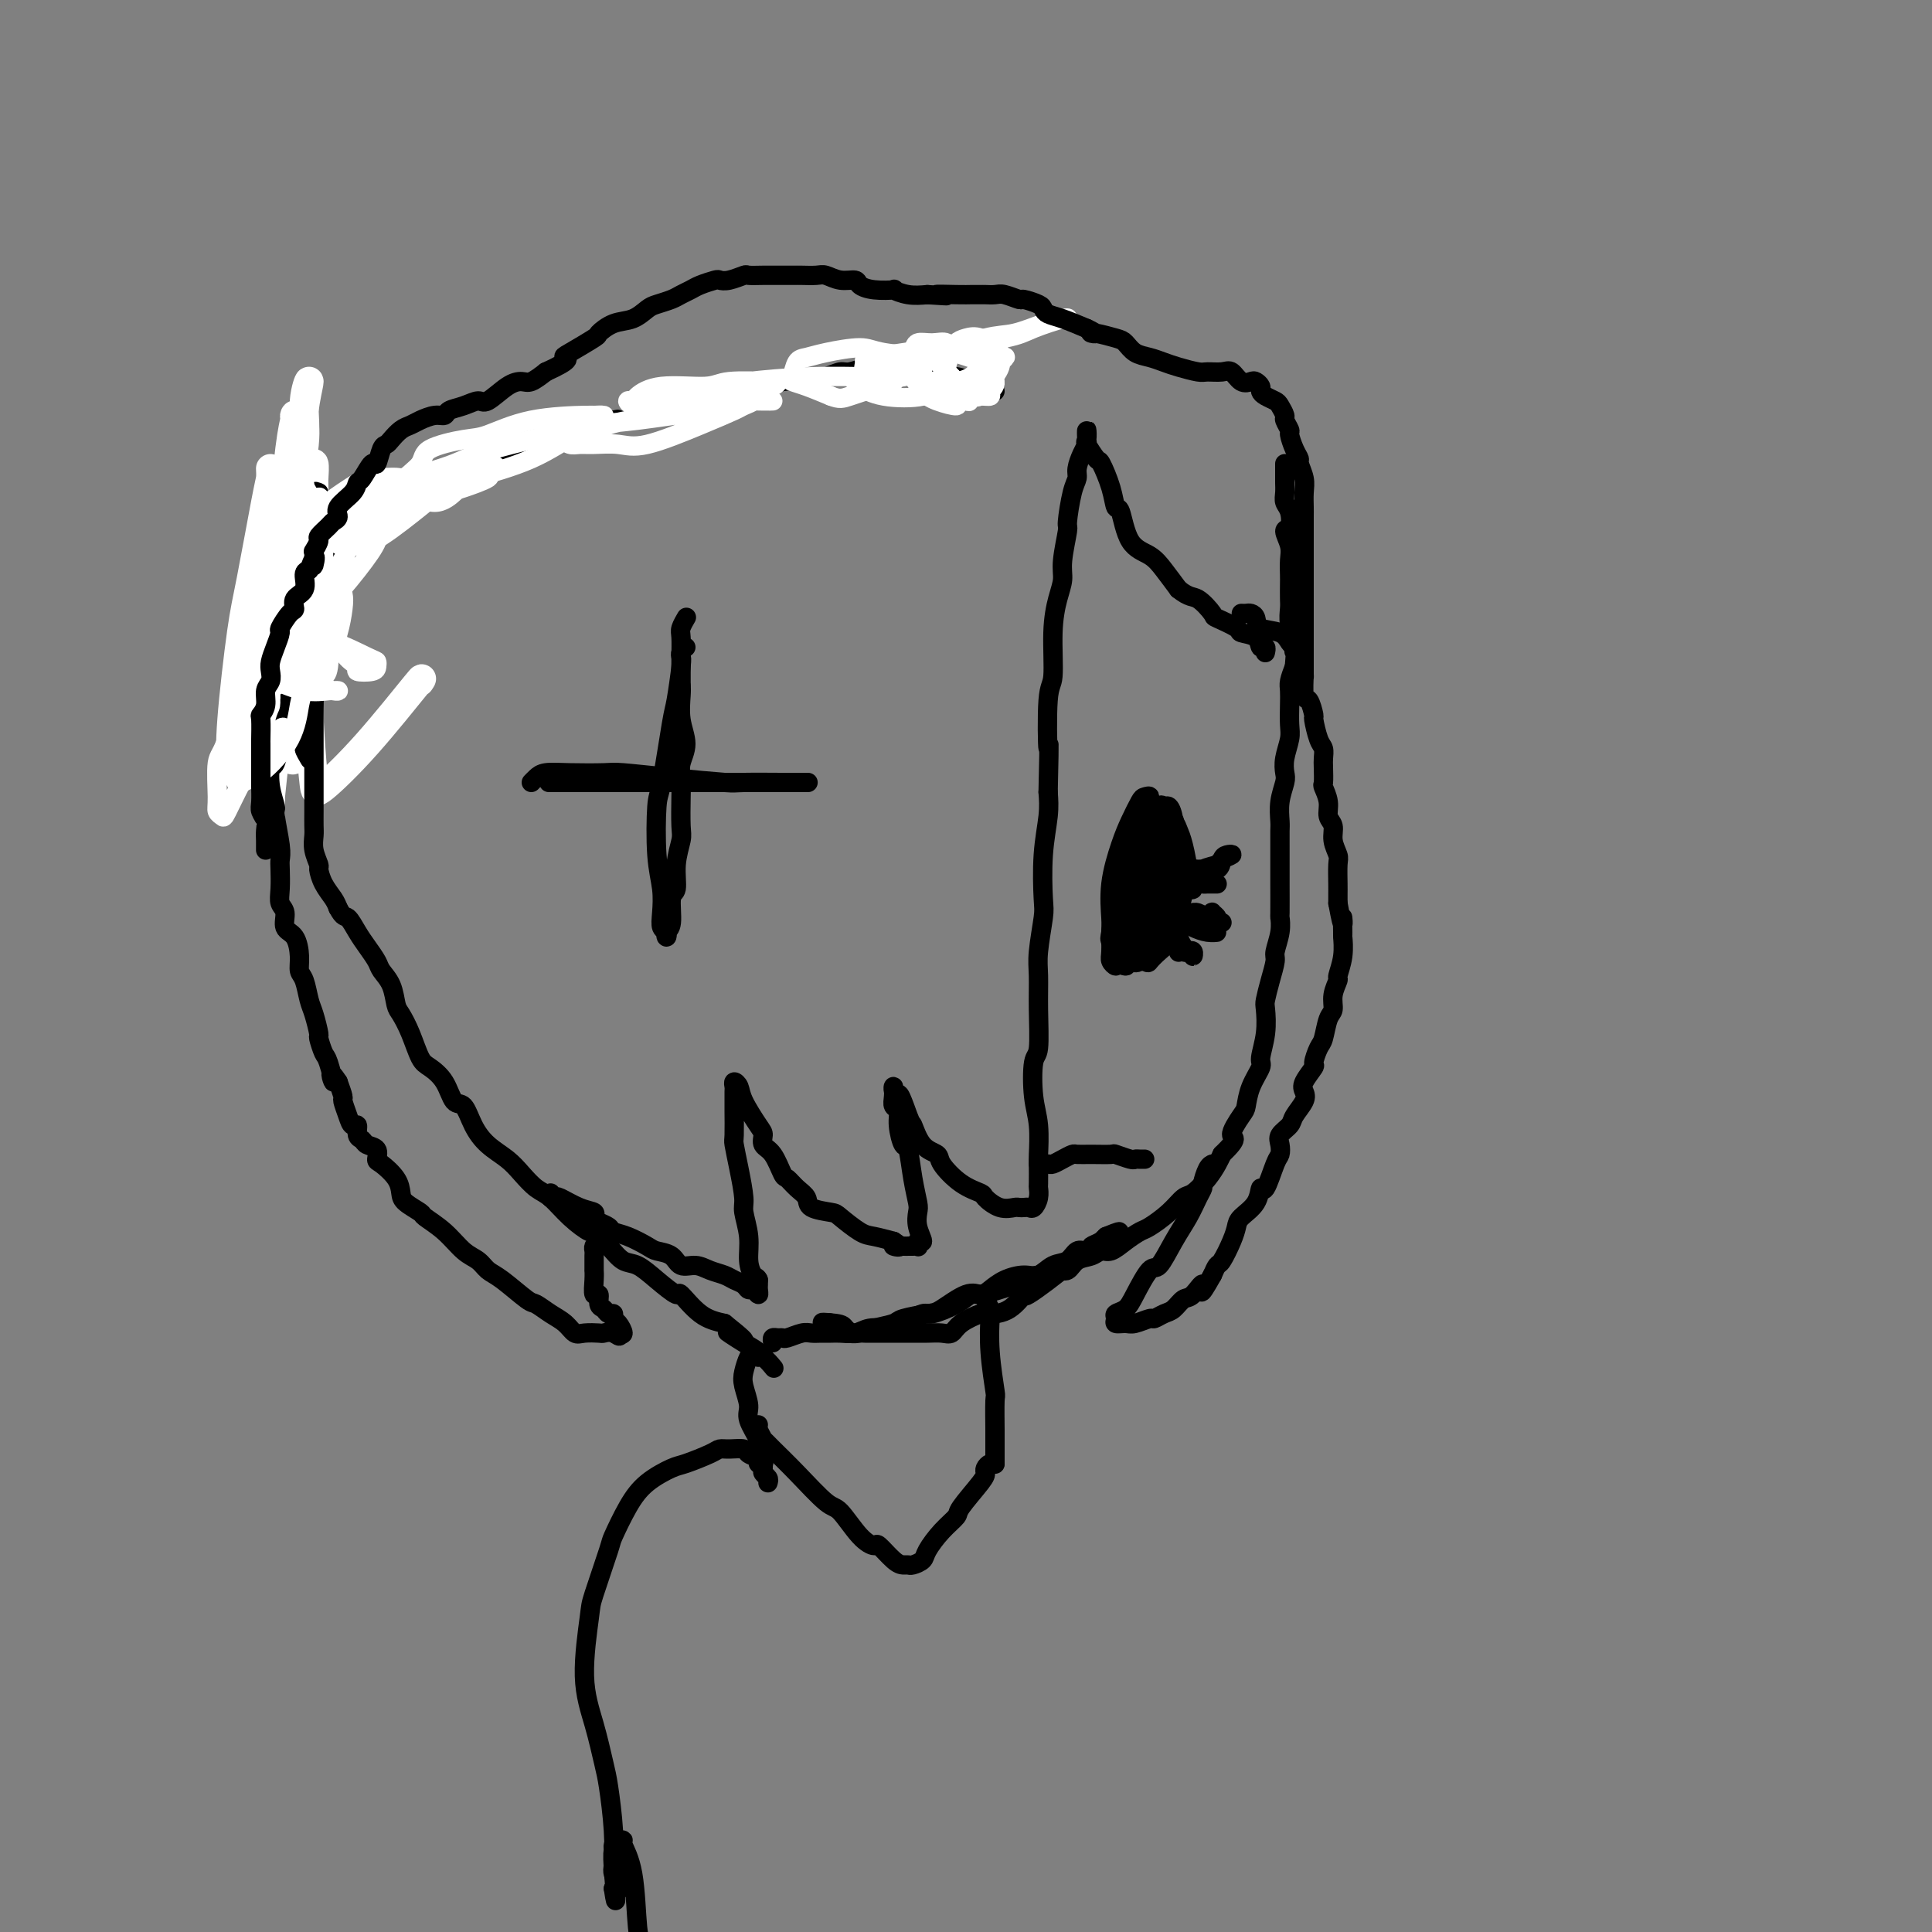 <svg viewBox='0 0 400 400' version='1.1' xmlns='http://www.w3.org/2000/svg' xmlns:xlink='http://www.w3.org/1999/xlink'><rect x="0" y="0" width="400" height="400" fill="#808080" stroke="none"/><g fill='none' stroke='#000000' stroke-width='6' stroke-linecap='round' stroke-linejoin='round'><path d='M63,101c-0.025,-0.117 -0.050,-0.234 0,0c0.050,0.234 0.175,0.820 0,2c-0.175,1.180 -0.649,2.955 -1,4c-0.351,1.045 -0.577,1.360 -1,3c-0.423,1.640 -1.042,4.604 -1,7c0.042,2.396 0.744,4.224 1,6c0.256,1.776 0.065,3.499 0,6c-0.065,2.501 -0.003,5.780 0,8c0.003,2.220 -0.052,3.379 0,5c0.052,1.621 0.210,3.702 0,5c-0.210,1.298 -0.787,1.811 -1,2c-0.213,0.189 -0.061,0.054 0,0c0.061,-0.054 0.030,-0.027 0,0'/></g>
<g fill='none' stroke='#FFFFFF' stroke-width='6' stroke-linecap='round' stroke-linejoin='round'><path d='M56,97c0.034,0.709 0.069,1.418 0,2c-0.069,0.582 -0.240,1.036 -1,5c-0.760,3.964 -2.109,11.439 -3,16c-0.891,4.561 -1.323,6.209 -2,11c-0.677,4.791 -1.598,12.726 -2,18c-0.402,5.274 -0.285,7.888 0,9c0.285,1.112 0.740,0.722 1,1c0.260,0.278 0.326,1.226 1,-1c0.674,-2.226 1.955,-7.624 3,-11c1.045,-3.376 1.854,-4.730 3,-11c1.146,-6.270 2.628,-17.457 4,-26c1.372,-8.543 2.632,-14.443 3,-18c0.368,-3.557 -0.157,-4.772 0,-7c0.157,-2.228 0.996,-5.471 1,-6c0.004,-0.529 -0.825,1.654 -1,4c-0.175,2.346 0.306,4.855 0,7c-0.306,2.145 -1.400,3.927 -2,11c-0.600,7.073 -0.707,19.438 -1,26c-0.293,6.562 -0.771,7.320 -1,11c-0.229,3.680 -0.208,10.282 0,14c0.208,3.718 0.602,4.552 1,5c0.398,0.448 0.800,0.510 1,0c0.200,-0.510 0.197,-1.591 1,-5c0.803,-3.409 2.411,-9.145 3,-13c0.589,-3.855 0.159,-5.830 0,-10c-0.159,-4.170 -0.045,-10.534 0,-16c0.045,-5.466 0.023,-10.034 0,-12c-0.023,-1.966 -0.047,-1.331 0,-2c0.047,-0.669 0.167,-2.642 0,-3c-0.167,-0.358 -0.619,0.898 -1,2c-0.381,1.102 -0.690,2.051 -1,3'/><path d='M63,101c-0.900,3.294 -2.150,9.030 -3,17c-0.850,7.970 -1.300,18.175 -2,27c-0.700,8.825 -1.651,16.269 -2,20c-0.349,3.731 -0.095,3.748 0,4c0.095,0.252 0.031,0.739 0,1c-0.031,0.261 -0.030,0.296 0,-3c0.030,-3.296 0.089,-9.923 0,-19c-0.089,-9.077 -0.326,-20.603 0,-27c0.326,-6.397 1.214,-7.665 2,-12c0.786,-4.335 1.468,-11.738 2,-16c0.532,-4.262 0.912,-5.383 1,-6c0.088,-0.617 -0.117,-0.728 0,-1c0.117,-0.272 0.557,-0.704 1,4c0.443,4.704 0.890,14.545 1,20c0.110,5.455 -0.118,6.526 0,13c0.118,6.474 0.583,18.353 1,26c0.417,7.647 0.788,11.062 1,13c0.212,1.938 0.267,2.401 2,1c1.733,-1.401 5.145,-4.664 9,-9c3.855,-4.336 8.153,-9.744 10,-12c1.847,-2.256 1.242,-1.359 1,-1c-0.242,0.359 -0.121,0.179 0,0'/></g>
<g fill='none' stroke='#000000' stroke-width='4' stroke-linecap='round' stroke-linejoin='round'><path d='M65,108c-0.000,-0.212 -0.000,-0.425 0,1c0.000,1.425 0.001,4.487 0,6c-0.001,1.513 -0.003,1.478 0,3c0.003,1.522 0.010,4.602 0,9c-0.010,4.398 -0.037,10.114 0,13c0.037,2.886 0.140,2.942 0,5c-0.140,2.058 -0.522,6.119 -1,8c-0.478,1.881 -1.052,1.583 -1,2c0.052,0.417 0.729,1.548 1,2c0.271,0.452 0.135,0.226 0,0'/><path d='M66,102c-0.423,-0.206 -0.845,-0.413 -1,0c-0.155,0.413 -0.041,1.445 0,2c0.041,0.555 0.011,0.633 0,1c-0.011,0.367 -0.003,1.023 0,2c0.003,0.977 0.001,2.275 0,3c-0.001,0.725 -0.000,0.876 0,2c0.000,1.124 0.000,3.221 0,5c-0.000,1.779 -0.000,3.242 0,4c0.000,0.758 0.000,0.813 0,2c-0.000,1.187 -0.000,3.507 0,5c0.000,1.493 0.000,2.159 0,3c-0.000,0.841 -0.000,1.857 0,3c0.000,1.143 -0.000,2.414 0,4c0.000,1.586 0.000,3.487 0,5c-0.000,1.513 -0.000,2.637 0,4c0.000,1.363 0.000,2.964 0,4c-0.000,1.036 -0.000,1.509 0,2c0.000,0.491 0.000,1.002 0,2c-0.000,0.998 -0.000,2.484 0,4c0.000,1.516 0.000,3.063 0,4c-0.000,0.937 -0.001,1.265 0,2c0.001,0.735 0.004,1.879 0,3c-0.004,1.121 -0.016,2.221 0,3c0.016,0.779 0.059,1.237 0,2c-0.059,0.763 -0.219,1.832 0,3c0.219,1.168 0.818,2.434 1,3c0.182,0.566 -0.054,0.430 0,1c0.054,0.570 0.399,1.846 1,3c0.601,1.154 1.457,2.187 2,3c0.543,0.813 0.771,1.407 1,2'/><path d='M70,188c1.130,2.165 1.453,1.577 2,2c0.547,0.423 1.316,1.858 2,3c0.684,1.142 1.283,1.990 2,3c0.717,1.010 1.553,2.180 2,3c0.447,0.820 0.504,1.288 1,2c0.496,0.712 1.432,1.669 2,3c0.568,1.331 0.770,3.038 1,4c0.230,0.962 0.488,1.179 1,2c0.512,0.821 1.278,2.245 2,4c0.722,1.755 1.401,3.840 2,5c0.599,1.160 1.119,1.394 2,2c0.881,0.606 2.125,1.583 3,3c0.875,1.417 1.382,3.275 2,4c0.618,0.725 1.348,0.318 2,1c0.652,0.682 1.228,2.452 2,4c0.772,1.548 1.742,2.874 3,4c1.258,1.126 2.803,2.051 4,3c1.197,0.949 2.044,1.923 3,3c0.956,1.077 2.019,2.258 3,3c0.981,0.742 1.879,1.044 3,2c1.121,0.956 2.463,2.564 4,4c1.537,1.436 3.268,2.698 4,3c0.732,0.302 0.466,-0.356 1,0c0.534,0.356 1.867,1.726 3,3c1.133,1.274 2.066,2.453 3,3c0.934,0.547 1.869,0.461 3,1c1.131,0.539 2.458,1.702 4,3c1.542,1.298 3.300,2.729 4,3c0.700,0.271 0.342,-0.619 1,0c0.658,0.619 2.331,2.748 4,4c1.669,1.252 3.335,1.626 5,2'/><path d='M150,274c7.674,6.083 2.359,2.791 1,2c-1.359,-0.791 1.237,0.920 3,2c1.763,1.080 2.693,1.530 3,2c0.307,0.470 -0.011,0.961 0,1c0.011,0.039 0.349,-0.374 1,0c0.651,0.374 1.615,1.535 2,2c0.385,0.465 0.193,0.232 0,0'/><path d='M160,278c-0.085,-0.425 -0.171,-0.850 0,-1c0.171,-0.150 0.598,-0.026 1,0c0.402,0.026 0.779,-0.046 1,0c0.221,0.046 0.286,0.208 1,0c0.714,-0.208 2.077,-0.788 3,-1c0.923,-0.212 1.404,-0.056 2,0c0.596,0.056 1.306,0.012 2,0c0.694,-0.012 1.374,0.008 2,0c0.626,-0.008 1.200,-0.043 2,0c0.800,0.043 1.825,0.166 3,0c1.175,-0.166 2.500,-0.619 4,-1c1.500,-0.381 3.175,-0.688 4,-1c0.825,-0.312 0.802,-0.629 2,-1c1.198,-0.371 3.619,-0.795 5,-1c1.381,-0.205 1.723,-0.191 3,-1c1.277,-0.809 3.490,-2.442 5,-3c1.510,-0.558 2.319,-0.043 3,0c0.681,0.043 1.235,-0.388 2,-1c0.765,-0.612 1.742,-1.405 3,-2c1.258,-0.595 2.798,-0.990 4,-1c1.202,-0.010 2.065,0.366 3,0c0.935,-0.366 1.942,-1.474 3,-2c1.058,-0.526 2.167,-0.470 3,-1c0.833,-0.530 1.389,-1.648 2,-2c0.611,-0.352 1.277,0.060 2,0c0.723,-0.060 1.502,-0.593 2,-1c0.498,-0.407 0.714,-0.688 1,-1c0.286,-0.312 0.643,-0.656 1,-1'/><path d='M229,256c5.611,-2.297 1.140,-0.040 -1,1c-2.140,1.040 -1.948,0.862 -2,1c-0.052,0.138 -0.348,0.591 -1,1c-0.652,0.409 -1.660,0.775 -2,1c-0.340,0.225 -0.010,0.309 -2,2c-1.990,1.691 -6.299,4.987 -8,6c-1.701,1.013 -0.795,-0.259 -1,0c-0.205,0.259 -1.521,2.049 -3,3c-1.479,0.951 -3.119,1.064 -4,1c-0.881,-0.064 -1.001,-0.304 -2,0c-0.999,0.304 -2.876,1.153 -4,2c-1.124,0.847 -1.493,1.691 -2,2c-0.507,0.309 -1.150,0.083 -2,0c-0.850,-0.083 -1.908,-0.022 -3,0c-1.092,0.022 -2.219,0.006 -3,0c-0.781,-0.006 -1.216,-0.002 -2,0c-0.784,0.002 -1.915,0.002 -3,0c-1.085,-0.002 -2.122,-0.004 -3,0c-0.878,0.004 -1.596,0.016 -2,0c-0.404,-0.016 -0.494,-0.061 -1,0c-0.506,0.061 -1.428,0.226 -2,0c-0.572,-0.226 -0.794,-0.845 -1,-1c-0.206,-0.155 -0.395,0.154 -1,0c-0.605,-0.154 -1.624,-0.772 -2,-1c-0.376,-0.228 -0.107,-0.065 0,0c0.107,0.065 0.054,0.033 0,0'/><path d='M172,274c-3.739,-0.349 -0.586,-0.223 1,0c1.586,0.223 1.606,0.541 2,1c0.394,0.459 1.164,1.057 2,1c0.836,-0.057 1.740,-0.770 3,-1c1.260,-0.230 2.876,0.024 4,0c1.124,-0.024 1.758,-0.326 3,-1c1.242,-0.674 3.094,-1.721 4,-2c0.906,-0.279 0.868,0.209 2,0c1.132,-0.209 3.434,-1.117 5,-2c1.566,-0.883 2.396,-1.742 3,-2c0.604,-0.258 0.980,0.084 2,0c1.020,-0.084 2.682,-0.596 4,-1c1.318,-0.404 2.292,-0.701 3,-1c0.708,-0.299 1.148,-0.600 2,-1c0.852,-0.400 2.114,-0.899 3,-1c0.886,-0.101 1.396,0.194 2,0c0.604,-0.194 1.303,-0.879 2,-1c0.697,-0.121 1.393,0.323 2,0c0.607,-0.323 1.124,-1.413 2,-2c0.876,-0.587 2.112,-0.672 3,-1c0.888,-0.328 1.429,-0.898 2,-1c0.571,-0.102 1.170,0.266 2,0c0.830,-0.266 1.889,-1.164 3,-2c1.111,-0.836 2.275,-1.609 3,-2c0.725,-0.391 1.013,-0.401 2,-1c0.987,-0.599 2.674,-1.788 4,-3c1.326,-1.212 2.292,-2.446 3,-3c0.708,-0.554 1.159,-0.427 2,-1c0.841,-0.573 2.073,-1.847 3,-3c0.927,-1.153 1.551,-2.187 2,-3c0.449,-0.813 0.725,-1.407 1,-2'/><path d='M253,239c3.904,-3.777 2.164,-3.218 2,-4c-0.164,-0.782 1.247,-2.903 2,-4c0.753,-1.097 0.846,-1.170 1,-2c0.154,-0.830 0.367,-2.418 1,-4c0.633,-1.582 1.686,-3.157 2,-4c0.314,-0.843 -0.109,-0.955 0,-2c0.109,-1.045 0.751,-3.022 1,-5c0.249,-1.978 0.104,-3.956 0,-5c-0.104,-1.044 -0.168,-1.153 0,-2c0.168,-0.847 0.567,-2.431 1,-4c0.433,-1.569 0.901,-3.122 1,-4c0.099,-0.878 -0.170,-1.079 0,-2c0.170,-0.921 0.777,-2.561 1,-4c0.223,-1.439 0.060,-2.677 0,-3c-0.060,-0.323 -0.016,0.269 0,-1c0.016,-1.269 0.004,-4.399 0,-6c-0.004,-1.601 -0.001,-1.673 0,-2c0.001,-0.327 -0.001,-0.908 0,-2c0.001,-1.092 0.004,-2.695 0,-4c-0.004,-1.305 -0.015,-2.313 0,-3c0.015,-0.687 0.056,-1.054 0,-2c-0.056,-0.946 -0.207,-2.473 0,-4c0.207,-1.527 0.774,-3.054 1,-4c0.226,-0.946 0.113,-1.309 0,-2c-0.113,-0.691 -0.226,-1.708 0,-3c0.226,-1.292 0.792,-2.859 1,-4c0.208,-1.141 0.059,-1.855 0,-3c-0.059,-1.145 -0.026,-2.719 0,-4c0.026,-1.281 0.045,-2.268 0,-3c-0.045,-0.732 -0.156,-1.209 0,-2c0.156,-0.791 0.578,-1.895 1,-3'/><path d='M268,138c1.067,-13.662 0.233,-6.317 0,-4c-0.233,2.317 0.134,-0.394 0,-2c-0.134,-1.606 -0.768,-2.106 -1,-3c-0.232,-0.894 -0.063,-2.182 0,-3c0.063,-0.818 0.018,-1.166 0,-2c-0.018,-0.834 -0.010,-2.154 0,-3c0.010,-0.846 0.020,-1.219 0,-2c-0.020,-0.781 -0.071,-1.970 0,-3c0.071,-1.030 0.264,-1.900 0,-3c-0.264,-1.100 -0.985,-2.430 -1,-3c-0.015,-0.570 0.675,-0.380 1,-1c0.325,-0.620 0.283,-2.049 0,-3c-0.283,-0.951 -0.808,-1.424 -1,-2c-0.192,-0.576 -0.051,-1.254 0,-2c0.051,-0.746 0.014,-1.559 0,-2c-0.014,-0.441 -0.004,-0.510 0,-1c0.004,-0.490 0.001,-1.401 0,-2c-0.001,-0.599 -0.000,-0.885 0,-1c0.000,-0.115 0.000,-0.057 0,0'/><path d='M114,247c-0.109,0.408 -0.218,0.816 0,1c0.218,0.184 0.762,0.143 1,0c0.238,-0.143 0.171,-0.389 1,0c0.829,0.389 2.555,1.414 4,2c1.445,0.586 2.609,0.735 3,1c0.391,0.265 0.007,0.647 0,1c-0.007,0.353 0.362,0.675 1,1c0.638,0.325 1.545,0.651 2,1c0.455,0.349 0.457,0.722 1,1c0.543,0.278 1.625,0.460 3,1c1.375,0.540 3.043,1.436 4,2c0.957,0.564 1.204,0.795 2,1c0.796,0.205 2.142,0.384 3,1c0.858,0.616 1.227,1.671 2,2c0.773,0.329 1.951,-0.067 3,0c1.049,0.067 1.969,0.596 3,1c1.031,0.404 2.174,0.681 3,1c0.826,0.319 1.335,0.678 2,1c0.665,0.322 1.485,0.605 2,1c0.515,0.395 0.727,0.902 1,1c0.273,0.098 0.609,-0.211 1,0c0.391,0.211 0.837,0.943 1,1c0.163,0.057 0.044,-0.562 0,-1c-0.044,-0.438 -0.013,-0.697 0,-1c0.013,-0.303 0.006,-0.652 0,-1'/><path d='M157,265c-0.161,-0.570 -0.564,-0.495 -1,-1c-0.436,-0.505 -0.904,-1.589 -1,-3c-0.096,-1.411 0.181,-3.149 0,-5c-0.181,-1.851 -0.819,-3.816 -1,-5c-0.181,-1.184 0.095,-1.589 0,-3c-0.095,-1.411 -0.561,-3.830 -1,-6c-0.439,-2.170 -0.850,-4.091 -1,-5c-0.150,-0.909 -0.040,-0.807 0,-2c0.040,-1.193 0.010,-3.683 0,-5c-0.010,-1.317 0.001,-1.461 0,-2c-0.001,-0.539 -0.013,-1.472 0,-2c0.013,-0.528 0.052,-0.650 0,-1c-0.052,-0.350 -0.196,-0.929 0,-1c0.196,-0.071 0.730,0.366 1,1c0.270,0.634 0.274,1.466 1,3c0.726,1.534 2.173,3.770 3,5c0.827,1.230 1.033,1.452 1,2c-0.033,0.548 -0.305,1.421 0,2c0.305,0.579 1.185,0.865 2,2c0.815,1.135 1.563,3.120 2,4c0.437,0.880 0.562,0.656 1,1c0.438,0.344 1.190,1.256 2,2c0.810,0.744 1.680,1.320 2,2c0.320,0.680 0.090,1.463 1,2c0.910,0.537 2.959,0.826 4,1c1.041,0.174 1.073,0.232 2,1c0.927,0.768 2.750,2.245 4,3c1.250,0.755 1.929,0.787 3,1c1.071,0.213 2.536,0.606 4,1'/><path d='M185,257c2.676,1.619 0.367,1.165 0,1c-0.367,-0.165 1.208,-0.043 2,0c0.792,0.043 0.799,0.007 1,0c0.201,-0.007 0.594,0.014 1,0c0.406,-0.014 0.823,-0.065 1,0c0.177,0.065 0.114,0.246 0,0c-0.114,-0.246 -0.278,-0.917 0,-1c0.278,-0.083 1.000,0.424 1,0c0.000,-0.424 -0.721,-1.779 -1,-3c-0.279,-1.221 -0.116,-2.310 0,-3c0.116,-0.690 0.185,-0.982 0,-2c-0.185,-1.018 -0.623,-2.763 -1,-5c-0.377,-2.237 -0.693,-4.966 -1,-6c-0.307,-1.034 -0.604,-0.374 -1,-1c-0.396,-0.626 -0.891,-2.540 -1,-4c-0.109,-1.460 0.166,-2.466 0,-3c-0.166,-0.534 -0.774,-0.596 -1,-1c-0.226,-0.404 -0.071,-1.149 0,-2c0.071,-0.851 0.058,-1.806 0,-2c-0.058,-0.194 -0.159,0.373 0,1c0.159,0.627 0.580,1.313 1,2'/><path d='M186,228c-0.362,-3.871 1.235,0.953 2,3c0.765,2.047 0.700,1.318 1,2c0.300,0.682 0.967,2.774 2,4c1.033,1.226 2.432,1.584 3,2c0.568,0.416 0.304,0.890 1,2c0.696,1.110 2.351,2.858 4,4c1.649,1.142 3.292,1.679 4,2c0.708,0.321 0.480,0.426 1,1c0.520,0.574 1.789,1.618 3,2c1.211,0.382 2.366,0.104 3,0c0.634,-0.104 0.748,-0.033 1,0c0.252,0.033 0.642,0.030 1,0c0.358,-0.030 0.684,-0.085 1,0c0.316,0.085 0.621,0.310 1,0c0.379,-0.310 0.833,-1.154 1,-2c0.167,-0.846 0.046,-1.695 0,-2c-0.046,-0.305 -0.016,-0.066 0,-1c0.016,-0.934 0.017,-3.042 0,-4c-0.017,-0.958 -0.053,-0.765 0,-2c0.053,-1.235 0.196,-3.896 0,-6c-0.196,-2.104 -0.732,-3.651 -1,-6c-0.268,-2.349 -0.269,-5.500 0,-7c0.269,-1.500 0.808,-1.351 1,-3c0.192,-1.649 0.038,-5.097 0,-8c-0.038,-2.903 0.041,-5.260 0,-7c-0.041,-1.740 -0.204,-2.863 0,-5c0.204,-2.137 0.773,-5.288 1,-7c0.227,-1.712 0.112,-1.985 0,-4c-0.112,-2.015 -0.223,-5.773 0,-9c0.223,-3.227 0.778,-5.922 1,-8c0.222,-2.078 0.111,-3.539 0,-5'/><path d='M217,164c0.326,-14.476 0.143,-8.665 0,-9c-0.143,-0.335 -0.244,-6.817 0,-10c0.244,-3.183 0.835,-3.069 1,-5c0.165,-1.931 -0.095,-5.909 0,-9c0.095,-3.091 0.547,-5.296 1,-7c0.453,-1.704 0.909,-2.907 1,-4c0.091,-1.093 -0.182,-2.075 0,-4c0.182,-1.925 0.819,-4.794 1,-6c0.181,-1.206 -0.092,-0.749 0,-2c0.092,-1.251 0.550,-4.209 1,-6c0.450,-1.791 0.891,-2.414 1,-3c0.109,-0.586 -0.115,-1.133 0,-2c0.115,-0.867 0.567,-2.053 1,-3c0.433,-0.947 0.846,-1.654 1,-2c0.154,-0.346 0.048,-0.330 0,-1c-0.048,-0.670 -0.039,-2.026 0,-2c0.039,0.026 0.108,1.433 0,2c-0.108,0.567 -0.394,0.293 0,1c0.394,0.707 1.467,2.394 2,3c0.533,0.606 0.525,0.130 1,1c0.475,0.870 1.432,3.086 2,5c0.568,1.914 0.746,3.526 1,4c0.254,0.474 0.585,-0.191 1,1c0.415,1.191 0.915,4.237 2,6c1.085,1.763 2.754,2.244 4,3c1.246,0.756 2.070,1.787 3,3c0.930,1.213 1.965,2.606 3,4'/><path d='M244,122c2.270,1.827 2.945,1.393 4,2c1.055,0.607 2.489,2.255 3,3c0.511,0.745 0.097,0.586 1,1c0.903,0.414 3.121,1.402 4,2c0.879,0.598 0.418,0.805 1,1c0.582,0.195 2.209,0.378 3,1c0.791,0.622 0.748,1.682 1,2c0.252,0.318 0.799,-0.107 1,0c0.201,0.107 0.058,0.745 0,1c-0.058,0.255 -0.029,0.128 0,0'/><path d='M257,127c0.339,0.015 0.679,0.030 1,0c0.321,-0.030 0.625,-0.107 1,0c0.375,0.107 0.822,0.396 1,1c0.178,0.604 0.086,1.521 1,2c0.914,0.479 2.833,0.520 4,1c1.167,0.480 1.584,1.398 2,2c0.416,0.602 0.833,0.886 1,1c0.167,0.114 0.083,0.057 0,0'/><path d='M237,174c-0.339,0.031 -0.679,0.062 -1,0c-0.321,-0.062 -0.625,-0.215 -1,0c-0.375,0.215 -0.822,0.800 -1,1c-0.178,0.200 -0.087,0.017 0,0c0.087,-0.017 0.170,0.133 0,1c-0.170,0.867 -0.591,2.449 -1,4c-0.409,1.551 -0.804,3.069 -1,4c-0.196,0.931 -0.193,1.276 0,2c0.193,0.724 0.577,1.827 1,3c0.423,1.173 0.887,2.416 1,3c0.113,0.584 -0.123,0.510 0,0c0.123,-0.510 0.607,-1.457 1,-2c0.393,-0.543 0.695,-0.684 1,-1c0.305,-0.316 0.613,-0.808 1,-3c0.387,-2.192 0.855,-6.083 1,-9c0.145,-2.917 -0.031,-4.859 0,-6c0.031,-1.141 0.269,-1.482 0,-2c-0.269,-0.518 -1.045,-1.213 -1,-2c0.045,-0.787 0.910,-1.666 1,-2c0.090,-0.334 -0.596,-0.122 -1,0c-0.404,0.122 -0.525,0.155 -1,1c-0.475,0.845 -1.304,2.504 -2,4c-0.696,1.496 -1.258,2.831 -2,5c-0.742,2.169 -1.664,5.172 -2,8c-0.336,2.828 -0.086,5.480 0,7c0.086,1.520 0.009,1.907 0,3c-0.009,1.093 0.049,2.891 0,4c-0.049,1.109 -0.206,1.529 0,2c0.206,0.471 0.773,0.992 1,1c0.227,0.008 0.113,-0.496 0,-1'/><path d='M231,199c0.591,1.895 1.569,-1.367 2,-3c0.431,-1.633 0.317,-1.637 1,-3c0.683,-1.363 2.165,-4.086 3,-7c0.835,-2.914 1.022,-6.020 1,-8c-0.022,-1.980 -0.255,-2.835 0,-4c0.255,-1.165 0.998,-2.640 1,-4c0.002,-1.360 -0.738,-2.607 -1,-3c-0.262,-0.393 -0.048,0.066 0,0c0.048,-0.066 -0.072,-0.656 0,-1c0.072,-0.344 0.334,-0.441 0,0c-0.334,0.441 -1.264,1.420 -2,3c-0.736,1.580 -1.279,3.760 -2,6c-0.721,2.240 -1.622,4.539 -2,6c-0.378,1.461 -0.234,2.083 0,4c0.234,1.917 0.559,5.128 1,7c0.441,1.872 0.999,2.405 1,3c0.001,0.595 -0.554,1.252 0,2c0.554,0.748 2.218,1.588 3,2c0.782,0.412 0.683,0.395 1,0c0.317,-0.395 1.049,-1.170 2,-2c0.951,-0.830 2.122,-1.717 3,-4c0.878,-2.283 1.463,-5.962 2,-8c0.537,-2.038 1.027,-2.434 1,-4c-0.027,-1.566 -0.570,-4.301 -1,-6c-0.430,-1.699 -0.746,-2.361 -1,-3c-0.254,-0.639 -0.446,-1.256 -1,-2c-0.554,-0.744 -1.469,-1.617 -2,-2c-0.531,-0.383 -0.678,-0.278 -1,0c-0.322,0.278 -0.817,0.729 -2,2c-1.183,1.271 -3.052,3.363 -4,5c-0.948,1.637 -0.974,2.818 -1,4'/><path d='M233,179c-1.635,2.883 -1.722,4.589 -2,7c-0.278,2.411 -0.747,5.526 -1,7c-0.253,1.474 -0.291,1.306 0,2c0.291,0.694 0.912,2.249 1,3c0.088,0.751 -0.356,0.698 0,1c0.356,0.302 1.511,0.958 2,1c0.489,0.042 0.313,-0.532 1,-2c0.687,-1.468 2.238,-3.831 3,-5c0.762,-1.169 0.736,-1.143 1,-3c0.264,-1.857 0.817,-5.596 1,-9c0.183,-3.404 -0.005,-6.472 0,-8c0.005,-1.528 0.201,-1.517 0,-2c-0.201,-0.483 -0.800,-1.459 -1,-2c-0.200,-0.541 -0.000,-0.647 0,-1c0.000,-0.353 -0.200,-0.953 -1,0c-0.800,0.953 -2.201,3.460 -3,5c-0.799,1.540 -0.995,2.114 -1,3c-0.005,0.886 0.180,2.083 0,4c-0.180,1.917 -0.724,4.554 -1,7c-0.276,2.446 -0.283,4.703 0,6c0.283,1.297 0.857,1.636 1,2c0.143,0.364 -0.145,0.754 0,1c0.145,0.246 0.722,0.347 1,0c0.278,-0.347 0.257,-1.143 1,-2c0.743,-0.857 2.252,-1.773 3,-4c0.748,-2.227 0.737,-5.763 1,-8c0.263,-2.237 0.800,-3.174 1,-5c0.200,-1.826 0.064,-4.541 0,-6c-0.064,-1.459 -0.056,-1.662 0,-2c0.056,-0.338 0.159,-0.811 0,-1c-0.159,-0.189 -0.579,-0.095 -1,0'/><path d='M239,168c-0.121,-3.035 -0.923,0.379 -1,2c-0.077,1.621 0.571,1.451 0,3c-0.571,1.549 -2.360,4.817 -3,7c-0.640,2.183 -0.130,3.280 0,4c0.130,0.720 -0.119,1.062 0,2c0.119,0.938 0.607,2.472 1,3c0.393,0.528 0.691,0.050 1,0c0.309,-0.050 0.629,0.327 1,0c0.371,-0.327 0.793,-1.358 1,-2c0.207,-0.642 0.199,-0.897 1,-2c0.801,-1.103 2.411,-3.056 3,-5c0.589,-1.944 0.155,-3.879 0,-5c-0.155,-1.121 -0.033,-1.427 0,-2c0.033,-0.573 -0.023,-1.412 0,-2c0.023,-0.588 0.125,-0.925 0,-1c-0.125,-0.075 -0.478,0.113 -1,1c-0.522,0.887 -1.212,2.472 -2,4c-0.788,1.528 -1.672,2.998 -2,5c-0.328,2.002 -0.099,4.535 0,6c0.099,1.465 0.068,1.861 0,3c-0.068,1.139 -0.173,3.019 0,3c0.173,-0.019 0.624,-1.938 1,-3c0.376,-1.062 0.676,-1.266 1,-3c0.324,-1.734 0.672,-4.997 1,-7c0.328,-2.003 0.635,-2.747 1,-4c0.365,-1.253 0.789,-3.016 1,-4c0.211,-0.984 0.211,-1.188 0,-1c-0.211,0.188 -0.632,0.768 -1,1c-0.368,0.232 -0.684,0.116 -1,0'/><path d='M241,171c-0.226,-2.102 -2.291,3.142 -3,6c-0.709,2.858 -0.061,3.330 0,4c0.061,0.670 -0.464,1.540 -1,3c-0.536,1.460 -1.084,3.512 -1,5c0.084,1.488 0.799,2.412 1,3c0.201,0.588 -0.112,0.840 0,1c0.112,0.160 0.650,0.229 1,0c0.350,-0.229 0.511,-0.757 1,-1c0.489,-0.243 1.305,-0.203 2,-1c0.695,-0.797 1.268,-2.431 2,-4c0.732,-1.569 1.624,-3.072 2,-4c0.376,-0.928 0.237,-1.281 0,-2c-0.237,-0.719 -0.574,-1.805 -1,-3c-0.426,-1.195 -0.943,-2.500 -1,-3c-0.057,-0.500 0.345,-0.194 0,0c-0.345,0.194 -1.437,0.277 -2,0c-0.563,-0.277 -0.596,-0.913 -1,0c-0.404,0.913 -1.177,3.376 -2,5c-0.823,1.624 -1.695,2.411 -2,4c-0.305,1.589 -0.042,3.981 0,5c0.042,1.019 -0.136,0.666 0,1c0.136,0.334 0.587,1.354 1,2c0.413,0.646 0.790,0.916 1,1c0.210,0.084 0.253,-0.019 1,-1c0.747,-0.981 2.197,-2.840 3,-4c0.803,-1.160 0.960,-1.623 1,-3c0.040,-1.377 -0.036,-3.670 0,-6c0.036,-2.330 0.185,-4.697 0,-6c-0.185,-1.303 -0.704,-1.543 -1,-2c-0.296,-0.457 -0.370,-1.131 -1,-1c-0.630,0.131 -1.815,1.065 -3,2'/><path d='M238,172c-0.768,0.658 -1.188,1.303 -2,3c-0.812,1.697 -2.014,4.447 -3,7c-0.986,2.553 -1.754,4.908 -2,7c-0.246,2.092 0.031,3.922 0,5c-0.031,1.078 -0.370,1.404 0,2c0.370,0.596 1.449,1.463 2,2c0.551,0.537 0.576,0.745 1,1c0.424,0.255 1.248,0.556 2,0c0.752,-0.556 1.431,-1.970 2,-3c0.569,-1.030 1.029,-1.675 2,-3c0.971,-1.325 2.453,-3.329 3,-6c0.547,-2.671 0.157,-6.007 0,-8c-0.157,-1.993 -0.083,-2.642 0,-4c0.083,-1.358 0.174,-3.423 0,-5c-0.174,-1.577 -0.612,-2.666 -1,-3c-0.388,-0.334 -0.724,0.085 -1,0c-0.276,-0.085 -0.492,-0.675 -1,0c-0.508,0.675 -1.310,2.613 -2,4c-0.690,1.387 -1.269,2.221 -2,4c-0.731,1.779 -1.614,4.502 -2,7c-0.386,2.498 -0.276,4.771 0,6c0.276,1.229 0.717,1.415 1,2c0.283,0.585 0.409,1.568 1,2c0.591,0.432 1.647,0.312 2,0c0.353,-0.312 0.003,-0.816 0,-2c-0.003,-1.184 0.339,-3.049 1,-5c0.661,-1.951 1.639,-3.987 2,-5c0.361,-1.013 0.103,-1.004 0,-1c-0.103,0.004 -0.052,0.002 0,0'/><path d='M246,181c0.317,-0.426 0.634,-0.853 1,-1c0.366,-0.147 0.780,-0.015 1,0c0.220,0.015 0.247,-0.088 1,0c0.753,0.088 2.233,0.366 3,0c0.767,-0.366 0.821,-1.377 1,-2c0.179,-0.623 0.484,-0.859 1,-1c0.516,-0.141 1.245,-0.189 1,0c-0.245,0.189 -1.463,0.614 -2,1c-0.537,0.386 -0.392,0.734 -1,1c-0.608,0.266 -1.967,0.451 -3,1c-1.033,0.549 -1.738,1.464 -2,2c-0.262,0.536 -0.081,0.694 0,1c0.081,0.306 0.063,0.762 0,1c-0.063,0.238 -0.172,0.260 0,0c0.172,-0.260 0.624,-0.802 1,-1c0.376,-0.198 0.675,-0.053 1,0c0.325,0.053 0.675,0.014 1,0c0.325,-0.014 0.623,-0.004 1,0c0.377,0.004 0.832,0.001 1,0c0.168,-0.001 0.048,-0.000 0,0c-0.048,0.000 -0.024,0.000 0,0'/><path d='M253,191c-0.454,0.085 -0.907,0.169 -1,0c-0.093,-0.169 0.175,-0.593 0,-1c-0.175,-0.407 -0.793,-0.798 -1,-1c-0.207,-0.202 -0.002,-0.214 0,0c0.002,0.214 -0.199,0.656 0,1c0.199,0.344 0.797,0.591 1,1c0.203,0.409 0.010,0.982 0,1c-0.010,0.018 0.165,-0.517 0,-1c-0.165,-0.483 -0.668,-0.915 -1,-1c-0.332,-0.085 -0.494,0.175 -1,0c-0.506,-0.175 -1.357,-0.787 -2,-1c-0.643,-0.213 -1.077,-0.029 -1,0c0.077,0.029 0.667,-0.098 1,0c0.333,0.098 0.410,0.419 1,1c0.590,0.581 1.693,1.421 2,2c0.307,0.579 -0.184,0.898 0,1c0.184,0.102 1.041,-0.011 1,0c-0.041,0.011 -0.980,0.147 -2,0c-1.020,-0.147 -2.121,-0.578 -3,-1c-0.879,-0.422 -1.537,-0.835 -2,-1c-0.463,-0.165 -0.732,-0.083 -1,0'/><path d='M244,191c-1.395,0.174 -0.384,0.611 0,1c0.384,0.389 0.140,0.732 0,1c-0.140,0.268 -0.177,0.463 0,1c0.177,0.537 0.569,1.417 1,2c0.431,0.583 0.901,0.871 1,1c0.099,0.129 -0.173,0.101 0,0c0.173,-0.101 0.790,-0.274 1,0c0.210,0.274 0.014,0.997 0,1c-0.014,0.003 0.154,-0.713 0,-1c-0.154,-0.287 -0.630,-0.143 -1,0c-0.370,0.143 -0.635,0.286 -1,0c-0.365,-0.286 -0.829,-1.000 -1,-1c-0.171,0.000 -0.049,0.714 0,1c0.049,0.286 0.024,0.143 0,0'/><path d='M215,241c0.448,-0.002 0.896,-0.003 1,0c0.104,0.003 -0.137,0.011 0,0c0.137,-0.011 0.651,-0.041 1,0c0.349,0.041 0.532,0.155 1,0c0.468,-0.155 1.222,-0.577 2,-1c0.778,-0.423 1.579,-0.846 2,-1c0.421,-0.154 0.463,-0.037 1,0c0.537,0.037 1.569,-0.004 3,0c1.431,0.004 3.262,0.054 4,0c0.738,-0.054 0.384,-0.211 1,0c0.616,0.211 2.204,0.788 3,1c0.796,0.212 0.801,0.057 1,0c0.199,-0.057 0.592,-0.015 1,0c0.408,0.015 0.831,0.004 1,0c0.169,-0.004 0.085,-0.002 0,0'/><path d='M142,134c-0.416,0.317 -0.831,0.635 -1,1c-0.169,0.365 -0.090,0.778 0,1c0.090,0.222 0.192,0.255 0,2c-0.192,1.745 -0.679,5.203 -1,7c-0.321,1.797 -0.474,1.932 -1,5c-0.526,3.068 -1.423,9.069 -2,12c-0.577,2.931 -0.835,2.792 -1,5c-0.165,2.208 -0.237,6.762 0,10c0.237,3.238 0.782,5.159 1,7c0.218,1.841 0.110,3.600 0,5c-0.110,1.400 -0.222,2.439 0,3c0.222,0.561 0.776,0.644 1,1c0.224,0.356 0.117,0.985 0,1c-0.117,0.015 -0.242,-0.585 0,-1c0.242,-0.415 0.853,-0.647 1,-2c0.147,-1.353 -0.171,-3.829 0,-5c0.171,-1.171 0.830,-1.037 1,-2c0.170,-0.963 -0.150,-3.024 0,-5c0.150,-1.976 0.771,-3.869 1,-5c0.229,-1.131 0.066,-1.502 0,-3c-0.066,-1.498 -0.036,-4.125 0,-6c0.036,-1.875 0.076,-2.999 0,-4c-0.076,-1.001 -0.269,-1.879 0,-3c0.269,-1.121 1.000,-2.486 1,-4c0.000,-1.514 -0.731,-3.177 -1,-5c-0.269,-1.823 -0.077,-3.807 0,-5c0.077,-1.193 0.038,-1.597 0,-2'/><path d='M141,142c0.001,-5.794 0.004,-4.278 0,-4c-0.004,0.278 -0.015,-0.682 0,-2c0.015,-1.318 0.056,-2.992 0,-4c-0.056,-1.008 -0.207,-1.348 0,-2c0.207,-0.652 0.774,-1.615 1,-2c0.226,-0.385 0.113,-0.193 0,0'/><path d='M114,162c-0.324,-0.000 -0.648,-0.000 0,0c0.648,0.000 2.267,0.000 3,0c0.733,-0.000 0.580,-0.000 2,0c1.420,0.000 4.414,0.000 8,0c3.586,-0.000 7.765,-0.000 10,0c2.235,0.000 2.525,0.000 5,0c2.475,-0.000 7.133,-0.000 10,0c2.867,0.000 3.941,0.000 5,0c1.059,-0.000 2.104,-0.000 3,0c0.896,0.000 1.645,0.000 3,0c1.355,-0.000 3.316,-0.000 4,0c0.684,0.000 0.092,0.000 0,0c-0.092,-0.000 0.315,-0.000 0,0c-0.315,0.000 -1.351,0.001 -2,0c-0.649,-0.001 -0.910,-0.003 -1,0c-0.090,0.003 -0.010,0.011 -2,0c-1.990,-0.011 -6.052,-0.042 -8,0c-1.948,0.042 -1.784,0.155 -4,0c-2.216,-0.155 -6.814,-0.578 -11,-1c-4.186,-0.422 -7.962,-0.842 -10,-1c-2.038,-0.158 -2.340,-0.053 -4,0c-1.660,0.053 -4.680,0.053 -7,0c-2.320,-0.053 -3.942,-0.158 -5,0c-1.058,0.158 -1.554,0.581 -2,1c-0.446,0.419 -0.842,0.834 -1,1c-0.158,0.166 -0.079,0.083 0,0'/><path d='M126,256c-0.340,-0.089 -0.679,-0.178 -1,0c-0.321,0.178 -0.622,0.624 -1,1c-0.378,0.376 -0.833,0.683 -1,1c-0.167,0.317 -0.045,0.644 0,1c0.045,0.356 0.012,0.741 0,1c-0.012,0.259 -0.004,0.393 0,1c0.004,0.607 0.005,1.688 0,2c-0.005,0.312 -0.016,-0.144 0,0c0.016,0.144 0.060,0.889 0,2c-0.060,1.111 -0.224,2.589 0,3c0.224,0.411 0.834,-0.245 1,0c0.166,0.245 -0.114,1.389 0,2c0.114,0.611 0.622,0.687 1,1c0.378,0.313 0.628,0.862 1,1c0.372,0.138 0.868,-0.134 1,0c0.132,0.134 -0.099,0.675 0,1c0.099,0.325 0.527,0.434 1,1c0.473,0.566 0.992,1.590 1,2c0.008,0.410 -0.496,0.205 -1,0'/><path d='M128,276c0.663,1.238 -0.178,0.333 -1,0c-0.822,-0.333 -1.623,-0.095 -2,0c-0.377,0.095 -0.330,0.048 -1,0c-0.670,-0.048 -2.057,-0.097 -3,0c-0.943,0.097 -1.443,0.341 -2,0c-0.557,-0.341 -1.171,-1.268 -2,-2c-0.829,-0.732 -1.875,-1.270 -3,-2c-1.125,-0.730 -2.331,-1.652 -3,-2c-0.669,-0.348 -0.800,-0.122 -2,-1c-1.200,-0.878 -3.467,-2.860 -5,-4c-1.533,-1.140 -2.331,-1.437 -3,-2c-0.669,-0.563 -1.210,-1.393 -2,-2c-0.790,-0.607 -1.830,-0.992 -3,-2c-1.170,-1.008 -2.471,-2.640 -4,-4c-1.529,-1.360 -3.286,-2.450 -4,-3c-0.714,-0.550 -0.383,-0.561 -1,-1c-0.617,-0.439 -2.180,-1.307 -3,-2c-0.820,-0.693 -0.897,-1.212 -1,-2c-0.103,-0.788 -0.230,-1.846 -1,-3c-0.770,-1.154 -2.181,-2.404 -3,-3c-0.819,-0.596 -1.047,-0.540 -1,-1c0.047,-0.460 0.367,-1.438 0,-2c-0.367,-0.562 -1.422,-0.710 -2,-1c-0.578,-0.290 -0.679,-0.723 -1,-1c-0.321,-0.277 -0.860,-0.397 -1,-1c-0.140,-0.603 0.121,-1.690 0,-2c-0.121,-0.310 -0.624,0.157 -1,0c-0.376,-0.157 -0.627,-0.939 -1,-2c-0.373,-1.061 -0.870,-2.401 -1,-3c-0.130,-0.599 0.106,-0.457 0,-1c-0.106,-0.543 -0.553,-1.772 -1,-3'/><path d='M70,224c-2.343,-3.644 -1.201,-0.255 -1,0c0.201,0.255 -0.537,-2.624 -1,-4c-0.463,-1.376 -0.649,-1.248 -1,-2c-0.351,-0.752 -0.867,-2.383 -1,-3c-0.133,-0.617 0.118,-0.220 0,-1c-0.118,-0.780 -0.606,-2.739 -1,-4c-0.394,-1.261 -0.696,-1.826 -1,-3c-0.304,-1.174 -0.611,-2.957 -1,-4c-0.389,-1.043 -0.860,-1.347 -1,-2c-0.140,-0.653 0.050,-1.655 0,-3c-0.050,-1.345 -0.339,-3.034 -1,-4c-0.661,-0.966 -1.694,-1.211 -2,-2c-0.306,-0.789 0.114,-2.123 0,-3c-0.114,-0.877 -0.761,-1.298 -1,-2c-0.239,-0.702 -0.068,-1.684 0,-3c0.068,-1.316 0.033,-2.966 0,-4c-0.033,-1.034 -0.065,-1.451 0,-2c0.065,-0.549 0.227,-1.230 0,-3c-0.227,-1.770 -0.843,-4.627 -1,-6c-0.157,-1.373 0.144,-1.260 0,-2c-0.144,-0.740 -0.733,-2.332 -1,-4c-0.267,-1.668 -0.214,-3.412 0,-4c0.214,-0.588 0.587,-0.019 1,-1c0.413,-0.981 0.865,-3.511 1,-5c0.135,-1.489 -0.047,-1.939 0,-3c0.047,-1.061 0.324,-2.735 1,-4c0.676,-1.265 1.753,-2.121 2,-3c0.247,-0.879 -0.336,-1.782 0,-3c0.336,-1.218 1.590,-2.751 2,-4c0.410,-1.249 -0.026,-2.214 0,-3c0.026,-0.786 0.513,-1.393 1,-2'/><path d='M64,131c1.478,-5.474 1.172,-3.158 1,-3c-0.172,0.158 -0.212,-1.840 0,-3c0.212,-1.160 0.675,-1.480 1,-2c0.325,-0.520 0.511,-1.240 1,-2c0.489,-0.760 1.282,-1.561 2,-3c0.718,-1.439 1.362,-3.515 2,-4c0.638,-0.485 1.271,0.623 2,0c0.729,-0.623 1.555,-2.975 2,-4c0.445,-1.025 0.509,-0.721 1,-1c0.491,-0.279 1.410,-1.139 2,-2c0.590,-0.861 0.850,-1.724 1,-2c0.150,-0.276 0.191,0.033 1,0c0.809,-0.033 2.385,-0.409 3,-1c0.615,-0.591 0.269,-1.396 1,-2c0.731,-0.604 2.541,-1.005 3,-1c0.459,0.005 -0.431,0.418 0,0c0.431,-0.418 2.185,-1.667 3,-2c0.815,-0.333 0.693,0.251 1,0c0.307,-0.251 1.045,-1.338 2,-2c0.955,-0.662 2.128,-0.898 3,-1c0.872,-0.102 1.444,-0.069 2,0c0.556,0.069 1.098,0.174 2,0c0.902,-0.174 2.166,-0.625 3,-1c0.834,-0.375 1.237,-0.673 2,-1c0.763,-0.327 1.885,-0.684 3,-1c1.115,-0.316 2.223,-0.592 3,-1c0.777,-0.408 1.222,-0.949 2,-1c0.778,-0.051 1.889,0.388 3,0c1.111,-0.388 2.222,-1.605 3,-2c0.778,-0.395 1.222,0.030 2,0c0.778,-0.030 1.889,-0.515 3,-1'/><path d='M124,88c5.514,-1.614 3.799,-1.150 3,-1c-0.799,0.150 -0.683,-0.014 0,0c0.683,0.014 1.932,0.207 3,0c1.068,-0.207 1.954,-0.812 3,-1c1.046,-0.188 2.251,0.042 3,0c0.749,-0.042 1.040,-0.355 2,-1c0.960,-0.645 2.587,-1.622 3,-2c0.413,-0.378 -0.388,-0.156 0,0c0.388,0.156 1.964,0.248 3,0c1.036,-0.248 1.530,-0.836 2,-1c0.470,-0.164 0.914,0.096 2,0c1.086,-0.096 2.814,-0.548 4,-1c1.186,-0.452 1.831,-0.905 3,-1c1.169,-0.095 2.861,0.168 4,0c1.139,-0.168 1.723,-0.767 3,-1c1.277,-0.233 3.247,-0.100 4,0c0.753,0.100 0.290,0.167 1,0c0.710,-0.167 2.593,-0.566 4,-1c1.407,-0.434 2.337,-0.901 3,-1c0.663,-0.099 1.059,0.170 2,0c0.941,-0.170 2.427,-0.778 4,-1c1.573,-0.222 3.232,-0.059 4,0c0.768,0.059 0.646,0.015 1,0c0.354,-0.015 1.184,-0.001 2,0c0.816,0.001 1.619,-0.010 2,0c0.381,0.010 0.342,0.040 1,0c0.658,-0.040 2.013,-0.152 3,0c0.987,0.152 1.605,0.566 2,1c0.395,0.434 0.568,0.886 1,1c0.432,0.114 1.123,-0.110 2,0c0.877,0.110 1.938,0.555 3,1'/><path d='M201,79c3.443,0.476 1.550,0.166 1,0c-0.550,-0.166 0.244,-0.189 1,0c0.756,0.189 1.473,0.589 2,1c0.527,0.411 0.865,0.832 1,1c0.135,0.168 0.068,0.084 0,0'/></g>
<g fill='none' stroke='#FFFFFF' stroke-width='4' stroke-linecap='round' stroke-linejoin='round'><path d='M191,77c-0.330,0.028 -0.661,0.056 -1,0c-0.339,-0.056 -0.687,-0.195 -1,0c-0.313,0.195 -0.591,0.725 -2,1c-1.409,0.275 -3.949,0.296 -5,0c-1.051,-0.296 -0.613,-0.908 -1,-1c-0.387,-0.092 -1.597,0.337 -2,0c-0.403,-0.337 0.003,-1.441 0,-2c-0.003,-0.559 -0.414,-0.574 2,-1c2.414,-0.426 7.652,-1.263 13,-2c5.348,-0.737 10.805,-1.375 14,-2c3.195,-0.625 4.128,-1.237 6,-2c1.872,-0.763 4.683,-1.675 6,-2c1.317,-0.325 1.140,-0.061 1,0c-0.140,0.061 -0.244,-0.079 -1,0c-0.756,0.079 -2.164,0.377 -4,1c-1.836,0.623 -4.101,1.570 -6,2c-1.899,0.430 -3.433,0.343 -6,1c-2.567,0.657 -6.166,2.056 -10,3c-3.834,0.944 -7.902,1.432 -10,2c-2.098,0.568 -2.225,1.217 -3,2c-0.775,0.783 -2.198,1.700 -3,2c-0.802,0.300 -0.984,-0.017 -1,0c-0.016,0.017 0.132,0.368 1,1c0.868,0.632 2.456,1.545 5,2c2.544,0.455 6.045,0.452 8,0c1.955,-0.452 2.365,-1.354 4,-2c1.635,-0.646 4.496,-1.038 6,-2c1.504,-0.962 1.651,-2.495 2,-3c0.349,-0.505 0.902,0.018 1,0c0.098,-0.018 -0.258,-0.577 -1,-1c-0.742,-0.423 -1.871,-0.712 -3,-1'/><path d='M200,73c-0.736,-0.336 -1.074,-0.174 -2,0c-0.926,0.174 -2.438,0.362 -4,1c-1.562,0.638 -3.172,1.725 -4,2c-0.828,0.275 -0.873,-0.263 -1,0c-0.127,0.263 -0.336,1.328 0,2c0.336,0.672 1.216,0.952 2,1c0.784,0.048 1.471,-0.137 3,0c1.529,0.137 3.901,0.596 6,0c2.099,-0.596 3.926,-2.248 5,-3c1.074,-0.752 1.395,-0.605 2,-1c0.605,-0.395 1.493,-1.334 1,-1c-0.493,0.334 -2.368,1.939 -4,3c-1.632,1.061 -3.022,1.576 -4,2c-0.978,0.424 -1.544,0.756 -2,1c-0.456,0.244 -0.802,0.399 -1,1c-0.198,0.601 -0.247,1.648 0,2c0.247,0.352 0.792,0.009 1,0c0.208,-0.009 0.081,0.316 1,0c0.919,-0.316 2.886,-1.274 4,-2c1.114,-0.726 1.376,-1.221 2,-2c0.624,-0.779 1.612,-1.841 2,-3c0.388,-1.159 0.178,-2.413 0,-3c-0.178,-0.587 -0.323,-0.506 -1,-1c-0.677,-0.494 -1.884,-1.562 -3,-2c-1.116,-0.438 -2.139,-0.244 -3,0c-0.861,0.244 -1.561,0.540 -2,1c-0.439,0.460 -0.618,1.085 -1,2c-0.382,0.915 -0.966,2.118 -1,3c-0.034,0.882 0.483,1.441 1,2'/><path d='M197,78c0.101,1.568 1.854,1.489 3,2c1.146,0.511 1.686,1.611 2,2c0.314,0.389 0.403,0.066 1,0c0.597,-0.066 1.701,0.124 2,0c0.299,-0.124 -0.209,-0.563 0,-1c0.209,-0.437 1.133,-0.873 1,-2c-0.133,-1.127 -1.325,-2.944 -3,-4c-1.675,-1.056 -3.835,-1.350 -5,-2c-1.165,-0.650 -1.336,-1.656 -2,-2c-0.664,-0.344 -1.822,-0.024 -3,0c-1.178,0.024 -2.377,-0.247 -3,0c-0.623,0.247 -0.671,1.011 -1,2c-0.329,0.989 -0.938,2.203 -1,3c-0.062,0.797 0.423,1.177 1,2c0.577,0.823 1.247,2.091 2,3c0.753,0.909 1.590,1.461 3,2c1.410,0.539 3.393,1.066 4,1c0.607,-0.066 -0.162,-0.725 0,-1c0.162,-0.275 1.257,-0.167 2,0c0.743,0.167 1.136,0.394 0,-1c-1.136,-1.394 -3.802,-4.409 -5,-6c-1.198,-1.591 -0.929,-1.757 -3,-2c-2.071,-0.243 -6.481,-0.561 -9,-1c-2.519,-0.439 -3.148,-0.997 -5,-1c-1.852,-0.003 -4.929,0.549 -7,1c-2.071,0.451 -3.136,0.803 -4,1c-0.864,0.197 -1.527,0.241 -2,1c-0.473,0.759 -0.756,2.234 -1,3c-0.244,0.766 -0.450,0.821 0,1c0.450,0.179 1.557,0.480 3,1c1.443,0.520 3.221,1.260 5,2'/><path d='M172,82c1.828,0.724 2.399,0.535 4,0c1.601,-0.535 4.231,-1.415 6,-2c1.769,-0.585 2.678,-0.874 3,-1c0.322,-0.126 0.057,-0.087 0,0c-0.057,0.087 0.093,0.223 0,0c-0.093,-0.223 -0.431,-0.804 -1,-1c-0.569,-0.196 -1.370,-0.008 -4,0c-2.630,0.008 -7.090,-0.166 -12,0c-4.910,0.166 -10.271,0.670 -13,1c-2.729,0.330 -2.827,0.484 -5,1c-2.173,0.516 -6.422,1.392 -9,2c-2.578,0.608 -3.486,0.948 -4,1c-0.514,0.052 -0.635,-0.185 -1,0c-0.365,0.185 -0.975,0.793 -1,1c-0.025,0.207 0.534,0.014 1,0c0.466,-0.014 0.839,0.151 3,0c2.161,-0.151 6.111,-0.619 9,-1c2.889,-0.381 4.717,-0.677 6,-1c1.283,-0.323 2.022,-0.675 3,-1c0.978,-0.325 2.196,-0.624 3,-1c0.804,-0.376 1.193,-0.829 1,-1c-0.193,-0.171 -0.967,-0.062 -1,0c-0.033,0.062 0.674,0.076 -1,0c-1.674,-0.076 -5.729,-0.241 -8,0c-2.271,0.241 -2.756,0.887 -5,1c-2.244,0.113 -6.246,-0.306 -9,0c-2.754,0.306 -4.260,1.339 -5,2c-0.740,0.661 -0.714,0.950 -1,1c-0.286,0.050 -0.885,-0.140 -1,0c-0.115,0.140 0.253,0.612 1,1c0.747,0.388 1.874,0.694 3,1'/><path d='M134,85c1.763,0.509 5.170,0.280 8,0c2.830,-0.280 5.081,-0.611 7,-1c1.919,-0.389 3.504,-0.836 5,-1c1.496,-0.164 2.901,-0.044 4,0c1.099,0.044 1.892,0.014 2,0c0.108,-0.014 -0.468,-0.012 -1,0c-0.532,0.012 -1.018,0.033 -2,0c-0.982,-0.033 -2.458,-0.121 -4,0c-1.542,0.121 -3.150,0.452 -6,1c-2.850,0.548 -6.944,1.313 -11,2c-4.056,0.687 -8.076,1.294 -10,2c-1.924,0.706 -1.752,1.510 -3,2c-1.248,0.490 -3.917,0.666 -5,1c-1.083,0.334 -0.582,0.825 0,1c0.582,0.175 1.245,0.035 2,0c0.755,-0.035 1.603,0.036 3,0c1.397,-0.036 3.342,-0.181 5,0c1.658,0.181 3.027,0.686 6,0c2.973,-0.686 7.548,-2.563 11,-4c3.452,-1.437 5.781,-2.434 7,-3c1.219,-0.566 1.330,-0.700 2,-1c0.670,-0.300 1.901,-0.767 2,-1c0.099,-0.233 -0.933,-0.233 -2,0c-1.067,0.233 -2.167,0.698 -3,1c-0.833,0.302 -1.398,0.441 -5,1c-3.602,0.559 -10.240,1.539 -14,2c-3.760,0.461 -4.643,0.402 -8,1c-3.357,0.598 -9.188,1.851 -14,3c-4.812,1.149 -8.603,2.194 -11,3c-2.397,0.806 -3.399,1.373 -5,2c-1.601,0.627 -3.800,1.313 -6,2'/><path d='M88,98c-10.969,2.711 -4.390,1.990 -2,2c2.390,0.010 0.593,0.753 0,1c-0.593,0.247 0.019,-0.001 1,0c0.981,0.001 2.332,0.251 4,0c1.668,-0.251 3.654,-1.002 7,-2c3.346,-0.998 8.051,-2.243 12,-4c3.949,-1.757 7.141,-4.026 9,-5c1.859,-0.974 2.384,-0.654 3,-1c0.616,-0.346 1.323,-1.360 2,-2c0.677,-0.640 1.325,-0.907 1,-1c-0.325,-0.093 -1.622,-0.012 -2,0c-0.378,0.012 0.165,-0.044 -2,0c-2.165,0.044 -7.036,0.189 -11,1c-3.964,0.811 -7.021,2.290 -9,3c-1.979,0.710 -2.880,0.653 -5,1c-2.120,0.347 -5.458,1.099 -7,2c-1.542,0.901 -1.288,1.949 -2,3c-0.712,1.051 -2.390,2.103 -3,3c-0.610,0.897 -0.151,1.640 0,2c0.151,0.360 -0.007,0.339 1,1c1.007,0.661 3.178,2.006 5,2c1.822,-0.006 3.296,-1.363 4,-2c0.704,-0.637 0.639,-0.552 2,-1c1.361,-0.448 4.149,-1.427 5,-2c0.851,-0.573 -0.236,-0.740 0,-1c0.236,-0.260 1.794,-0.614 2,-1c0.206,-0.386 -0.939,-0.805 -2,-1c-1.061,-0.195 -2.037,-0.166 -3,0c-0.963,0.166 -1.913,0.468 -4,1c-2.087,0.532 -5.311,1.295 -7,2c-1.689,0.705 -1.845,1.353 -2,2'/><path d='M85,101c-3.568,0.980 -3.488,1.429 -4,2c-0.512,0.571 -1.616,1.263 -2,2c-0.384,0.737 -0.049,1.518 0,2c0.049,0.482 -0.188,0.663 0,1c0.188,0.337 0.802,0.829 1,1c0.198,0.171 -0.019,0.022 0,0c0.019,-0.022 0.275,0.082 0,0c-0.275,-0.082 -1.081,-0.351 -2,-1c-0.919,-0.649 -1.949,-1.678 -3,-2c-1.051,-0.322 -2.122,0.064 -3,0c-0.878,-0.064 -1.565,-0.578 -2,0c-0.435,0.578 -0.620,2.246 -1,3c-0.380,0.754 -0.956,0.592 -1,1c-0.044,0.408 0.444,1.384 1,2c0.556,0.616 1.181,0.871 2,1c0.819,0.129 1.831,0.132 3,0c1.169,-0.132 2.496,-0.397 5,-2c2.504,-1.603 6.185,-4.542 8,-6c1.815,-1.458 1.764,-1.434 2,-2c0.236,-0.566 0.760,-1.723 1,-2c0.240,-0.277 0.195,0.327 0,0c-0.195,-0.327 -0.542,-1.586 -1,-2c-0.458,-0.414 -1.029,0.018 -2,0c-0.971,-0.018 -2.342,-0.485 -4,0c-1.658,0.485 -3.605,1.923 -5,3c-1.395,1.077 -2.240,1.794 -3,3c-0.760,1.206 -1.435,2.902 -2,4c-0.565,1.098 -1.018,1.600 -1,2c0.018,0.400 0.509,0.700 1,1'/><path d='M73,112c-0.493,1.541 0.775,0.393 1,0c0.225,-0.393 -0.595,-0.031 0,0c0.595,0.031 2.603,-0.270 4,-1c1.397,-0.730 2.183,-1.888 3,-3c0.817,-1.112 1.667,-2.179 2,-3c0.333,-0.821 0.150,-1.397 0,-2c-0.150,-0.603 -0.267,-1.234 0,-2c0.267,-0.766 0.920,-1.668 0,-2c-0.920,-0.332 -3.411,-0.093 -5,0c-1.589,0.093 -2.274,0.042 -4,1c-1.726,0.958 -4.491,2.926 -6,4c-1.509,1.074 -1.762,1.253 -3,3c-1.238,1.747 -3.460,5.061 -5,7c-1.540,1.939 -2.398,2.502 -3,4c-0.602,1.498 -0.948,3.929 -1,5c-0.052,1.071 0.189,0.781 0,1c-0.189,0.219 -0.807,0.945 0,1c0.807,0.055 3.040,-0.563 4,-2c0.960,-1.437 0.646,-3.695 1,-5c0.354,-1.305 1.374,-1.659 2,-3c0.626,-1.341 0.857,-3.671 1,-6c0.143,-2.329 0.198,-4.659 0,-6c-0.198,-1.341 -0.650,-1.693 -1,-2c-0.350,-0.307 -0.597,-0.570 -1,-1c-0.403,-0.430 -0.962,-1.026 -1,-1c-0.038,0.026 0.445,0.675 0,1c-0.445,0.325 -1.818,0.328 -3,2c-1.182,1.672 -2.172,5.015 -3,7c-0.828,1.985 -1.492,2.611 -2,4c-0.508,1.389 -0.859,3.540 -1,5c-0.141,1.460 -0.070,2.230 0,3'/><path d='M52,121c-0.961,3.266 -0.364,1.930 0,1c0.364,-0.930 0.494,-1.455 1,-2c0.506,-0.545 1.389,-1.111 2,-2c0.611,-0.889 0.949,-2.099 2,-4c1.051,-1.901 2.816,-4.491 4,-7c1.184,-2.509 1.787,-4.938 2,-6c0.213,-1.062 0.035,-0.759 0,-1c-0.035,-0.241 0.074,-1.028 0,-1c-0.074,0.028 -0.331,0.870 -1,2c-0.669,1.130 -1.752,2.546 -3,5c-1.248,2.454 -2.662,5.945 -4,10c-1.338,4.055 -2.601,8.672 -3,11c-0.399,2.328 0.064,2.365 0,3c-0.064,0.635 -0.657,1.869 0,3c0.657,1.131 2.564,2.161 4,2c1.436,-0.161 2.402,-1.513 3,-2c0.598,-0.487 0.826,-0.111 2,-2c1.174,-1.889 3.292,-6.044 4,-8c0.708,-1.956 0.007,-1.713 0,-3c-0.007,-1.287 0.679,-4.105 1,-6c0.321,-1.895 0.276,-2.868 0,-3c-0.276,-0.132 -0.784,0.577 -1,1c-0.216,0.423 -0.138,0.559 -1,2c-0.862,1.441 -2.662,4.187 -4,6c-1.338,1.813 -2.214,2.694 -4,7c-1.786,4.306 -4.483,12.037 -6,18c-1.517,5.963 -1.854,10.159 -2,12c-0.146,1.841 -0.101,1.329 0,2c0.101,0.671 0.258,2.527 1,3c0.742,0.473 2.069,-0.436 3,-1c0.931,-0.564 1.465,-0.782 2,-1'/><path d='M54,160c2.023,-1.511 4.581,-4.289 6,-7c1.419,-2.711 1.698,-5.355 2,-7c0.302,-1.645 0.626,-2.293 1,-4c0.374,-1.707 0.797,-4.475 1,-7c0.203,-2.525 0.184,-4.809 0,-6c-0.184,-1.191 -0.534,-1.289 -1,-2c-0.466,-0.711 -1.048,-2.033 -2,-2c-0.952,0.033 -2.273,1.422 -3,2c-0.727,0.578 -0.860,0.347 -2,2c-1.140,1.653 -3.287,5.192 -5,10c-1.713,4.808 -2.991,10.885 -4,14c-1.009,3.115 -1.747,3.267 -2,5c-0.253,1.733 -0.019,5.047 0,7c0.019,1.953 -0.175,2.547 0,3c0.175,0.453 0.719,0.767 1,1c0.281,0.233 0.299,0.387 1,-1c0.701,-1.387 2.087,-4.315 3,-6c0.913,-1.685 1.355,-2.128 2,-4c0.645,-1.872 1.494,-5.174 2,-7c0.506,-1.826 0.669,-2.175 1,-3c0.331,-0.825 0.829,-2.127 1,-3c0.171,-0.873 0.015,-1.317 0,-1c-0.015,0.317 0.110,1.395 0,2c-0.110,0.605 -0.454,0.735 -1,3c-0.546,2.265 -1.295,6.663 -2,9c-0.705,2.337 -1.366,2.612 -1,2c0.366,-0.612 1.758,-2.113 3,-4c1.242,-1.887 2.334,-4.162 3,-5c0.666,-0.838 0.904,-0.239 1,0c0.096,0.239 0.048,0.120 0,0'/><path d='M63,109c0.044,0.064 0.089,0.128 0,0c-0.089,-0.128 -0.310,-0.448 -1,1c-0.690,1.448 -1.848,4.666 -3,7c-1.152,2.334 -2.299,3.786 -3,6c-0.701,2.214 -0.955,5.192 -1,7c-0.045,1.808 0.120,2.448 0,3c-0.120,0.552 -0.525,1.017 0,1c0.525,-0.017 1.981,-0.515 3,-1c1.019,-0.485 1.603,-0.956 3,-2c1.397,-1.044 3.609,-2.662 6,-5c2.391,-2.338 4.961,-5.398 7,-8c2.039,-2.602 3.547,-4.747 4,-6c0.453,-1.253 -0.151,-1.613 0,-2c0.151,-0.387 1.055,-0.801 1,-1c-0.055,-0.199 -1.070,-0.184 -2,0c-0.930,0.184 -1.776,0.539 -3,2c-1.224,1.461 -2.828,4.030 -4,7c-1.172,2.970 -1.914,6.340 -2,8c-0.086,1.660 0.485,1.608 1,3c0.515,1.392 0.975,4.227 2,6c1.025,1.773 2.615,2.486 3,3c0.385,0.514 -0.434,0.831 0,1c0.434,0.169 2.121,0.191 3,0c0.879,-0.191 0.951,-0.595 1,-1c0.049,-0.405 0.075,-0.810 0,-1c-0.075,-0.190 -0.251,-0.163 -2,-1c-1.749,-0.837 -5.070,-2.537 -7,-3c-1.930,-0.463 -2.467,0.312 -4,0c-1.533,-0.312 -4.060,-1.713 -6,-2c-1.940,-0.287 -3.291,0.538 -4,1c-0.709,0.462 -0.774,0.561 -1,1c-0.226,0.439 -0.613,1.220 -1,2'/><path d='M53,135c-0.913,0.830 -0.195,0.905 0,1c0.195,0.095 -0.134,0.211 1,1c1.134,0.789 3.730,2.250 5,3c1.270,0.750 1.212,0.790 2,1c0.788,0.210 2.421,0.592 4,1c1.579,0.408 3.103,0.843 4,1c0.897,0.157 1.168,0.035 1,0c-0.168,-0.035 -0.773,0.015 -1,0c-0.227,-0.015 -0.075,-0.095 -1,0c-0.925,0.095 -2.928,0.365 -5,0c-2.072,-0.365 -4.213,-1.366 -6,-2c-1.787,-0.634 -3.221,-0.902 -5,-1c-1.779,-0.098 -3.902,-0.026 -4,0c-0.098,0.026 1.830,0.007 3,0c1.170,-0.007 1.582,-0.002 3,0c1.418,0.002 3.843,0.001 5,0c1.157,-0.001 1.046,-0.000 2,0c0.954,0.000 2.974,-0.000 4,0c1.026,0.000 1.057,0.000 1,0c-0.057,-0.000 -0.201,-0.001 -1,0c-0.799,0.001 -2.254,0.003 -4,0c-1.746,-0.003 -3.782,-0.011 -5,0c-1.218,0.011 -1.619,0.042 -2,0c-0.381,-0.042 -0.741,-0.155 -1,0c-0.259,0.155 -0.416,0.580 0,1c0.416,0.420 1.405,0.834 2,1c0.595,0.166 0.798,0.083 1,0'/><path d='M56,142c1.395,0.018 3.383,-0.936 5,-2c1.617,-1.064 2.865,-2.238 4,-3c1.135,-0.762 2.158,-1.111 3,-2c0.842,-0.889 1.503,-2.318 2,-4c0.497,-1.682 0.831,-3.618 1,-5c0.169,-1.382 0.173,-2.212 0,-3c-0.173,-0.788 -0.522,-1.536 -1,-2c-0.478,-0.464 -1.085,-0.644 -2,0c-0.915,0.644 -2.140,2.112 -3,3c-0.860,0.888 -1.356,1.197 -2,3c-0.644,1.803 -1.437,5.101 -2,7c-0.563,1.899 -0.896,2.398 -1,3c-0.104,0.602 0.023,1.308 0,2c-0.023,0.692 -0.194,1.370 0,1c0.194,-0.370 0.755,-1.787 1,-3c0.245,-1.213 0.175,-2.220 0,-3c-0.175,-0.780 -0.454,-1.331 0,-4c0.454,-2.669 1.642,-7.456 2,-10c0.358,-2.544 -0.112,-2.845 0,-5c0.112,-2.155 0.807,-6.162 1,-8c0.193,-1.838 -0.116,-1.505 0,-2c0.116,-0.495 0.655,-1.818 1,-2c0.345,-0.182 0.494,0.778 0,2c-0.494,1.222 -1.631,2.705 -2,4c-0.369,1.295 0.031,2.400 0,5c-0.031,2.600 -0.492,6.694 -1,9c-0.508,2.306 -1.064,2.824 -1,4c0.064,1.176 0.748,3.009 1,4c0.252,0.991 0.072,1.140 0,1c-0.072,-0.140 -0.036,-0.570 0,-1'/><path d='M62,131c-0.076,3.307 1.235,-2.426 2,-5c0.765,-2.574 0.986,-1.987 1,-4c0.014,-2.013 -0.178,-6.624 0,-10c0.178,-3.376 0.726,-5.516 1,-7c0.274,-1.484 0.274,-2.311 0,-2c-0.274,0.311 -0.821,1.760 -1,3c-0.179,1.240 0.008,2.270 0,6c-0.008,3.730 -0.213,10.158 0,15c0.213,4.842 0.845,8.097 1,10c0.155,1.903 -0.168,2.455 0,3c0.168,0.545 0.826,1.085 1,1c0.174,-0.085 -0.136,-0.793 0,-1c0.136,-0.207 0.717,0.088 1,-2c0.283,-2.088 0.268,-6.558 0,-11c-0.268,-4.442 -0.789,-8.856 -1,-12c-0.211,-3.144 -0.113,-5.020 0,-6c0.113,-0.980 0.241,-1.065 0,-1c-0.241,0.065 -0.852,0.280 -1,1c-0.148,0.720 0.166,1.943 0,3c-0.166,1.057 -0.811,1.946 -1,3c-0.189,1.054 0.079,2.273 0,4c-0.079,1.727 -0.505,3.961 -1,6c-0.495,2.039 -1.060,3.884 -1,5c0.060,1.116 0.744,1.503 1,2c0.256,0.497 0.085,1.106 0,1c-0.085,-0.106 -0.085,-0.925 0,-1c0.085,-0.075 0.254,0.595 1,-1c0.746,-1.595 2.070,-5.456 3,-8c0.930,-2.544 1.465,-3.772 2,-5'/><path d='M70,118c1.000,-2.500 0.500,-1.250 0,0'/></g>
<g fill='none' stroke='#000000' stroke-width='4' stroke-linecap='round' stroke-linejoin='round'><path d='M55,176c0.001,-0.440 0.001,-0.880 0,-1c-0.001,-0.120 -0.004,0.081 0,0c0.004,-0.081 0.015,-0.443 0,-1c-0.015,-0.557 -0.057,-1.309 0,-2c0.057,-0.691 0.211,-1.321 0,-2c-0.211,-0.679 -0.789,-1.408 -1,-2c-0.211,-0.592 -0.057,-1.048 0,-2c0.057,-0.952 0.015,-2.399 0,-3c-0.015,-0.601 -0.004,-0.354 0,-1c0.004,-0.646 0.001,-2.183 0,-3c-0.001,-0.817 0.000,-0.913 0,-1c-0.000,-0.087 -0.001,-0.166 0,-1c0.001,-0.834 0.004,-2.425 0,-3c-0.004,-0.575 -0.016,-0.136 0,-1c0.016,-0.864 0.061,-3.032 0,-4c-0.061,-0.968 -0.226,-0.735 0,-1c0.226,-0.265 0.845,-1.029 1,-2c0.155,-0.971 -0.152,-2.149 0,-3c0.152,-0.851 0.763,-1.374 1,-2c0.237,-0.626 0.100,-1.356 0,-2c-0.100,-0.644 -0.164,-1.203 0,-2c0.164,-0.797 0.556,-1.834 1,-3c0.444,-1.166 0.940,-2.462 1,-3c0.060,-0.538 -0.316,-0.317 0,-1c0.316,-0.683 1.324,-2.270 2,-3c0.676,-0.730 1.021,-0.602 1,-1c-0.021,-0.398 -0.408,-1.323 0,-2c0.408,-0.677 1.610,-1.105 2,-2c0.390,-0.895 -0.031,-2.256 0,-3c0.031,-0.744 0.516,-0.872 1,-1'/><path d='M64,118c1.775,-4.919 1.212,-1.717 1,-1c-0.212,0.717 -0.073,-1.050 0,-2c0.073,-0.950 0.079,-1.084 0,-1c-0.079,0.084 -0.243,0.387 0,0c0.243,-0.387 0.893,-1.465 1,-2c0.107,-0.535 -0.328,-0.527 0,-1c0.328,-0.473 1.419,-1.429 2,-2c0.581,-0.571 0.653,-0.759 1,-1c0.347,-0.241 0.971,-0.534 1,-1c0.029,-0.466 -0.535,-1.104 0,-2c0.535,-0.896 2.171,-2.052 3,-3c0.829,-0.948 0.852,-1.690 1,-2c0.148,-0.310 0.421,-0.188 1,-1c0.579,-0.812 1.464,-2.559 2,-3c0.536,-0.441 0.724,0.425 1,0c0.276,-0.425 0.640,-2.141 1,-3c0.360,-0.859 0.714,-0.860 1,-1c0.286,-0.140 0.503,-0.420 1,-1c0.497,-0.580 1.275,-1.461 2,-2c0.725,-0.539 1.397,-0.736 2,-1c0.603,-0.264 1.137,-0.595 2,-1c0.863,-0.405 2.056,-0.884 3,-1c0.944,-0.116 1.641,0.129 2,0c0.359,-0.129 0.382,-0.633 1,-1c0.618,-0.367 1.832,-0.596 3,-1c1.168,-0.404 2.290,-0.982 3,-1c0.710,-0.018 1.008,0.526 2,0c0.992,-0.526 2.678,-2.120 4,-3c1.322,-0.880 2.279,-1.045 3,-1c0.721,0.045 1.206,0.298 2,0c0.794,-0.298 1.897,-1.149 3,-2'/><path d='M113,77c5.566,-2.522 4.480,-2.826 4,-3c-0.480,-0.174 -0.355,-0.216 1,-1c1.355,-0.784 3.938,-2.308 5,-3c1.062,-0.692 0.601,-0.553 1,-1c0.399,-0.447 1.658,-1.482 3,-2c1.342,-0.518 2.768,-0.520 4,-1c1.232,-0.480 2.270,-1.438 3,-2c0.730,-0.562 1.153,-0.728 2,-1c0.847,-0.272 2.118,-0.651 3,-1c0.882,-0.349 1.373,-0.668 2,-1c0.627,-0.332 1.388,-0.676 2,-1c0.612,-0.324 1.075,-0.626 2,-1c0.925,-0.374 2.312,-0.818 3,-1c0.688,-0.182 0.677,-0.101 1,0c0.323,0.101 0.981,0.223 2,0c1.019,-0.223 2.398,-0.792 3,-1c0.602,-0.208 0.425,-0.056 1,0c0.575,0.056 1.901,0.015 3,0c1.099,-0.015 1.970,-0.005 3,0c1.030,0.005 2.218,0.005 3,0c0.782,-0.005 1.159,-0.016 2,0c0.841,0.016 2.146,0.060 3,0c0.854,-0.060 1.255,-0.223 2,0c0.745,0.223 1.833,0.830 3,1c1.167,0.170 2.412,-0.099 3,0c0.588,0.099 0.520,0.566 1,1c0.480,0.434 1.510,0.834 3,1c1.490,0.166 3.441,0.096 4,0c0.559,-0.096 -0.272,-0.218 0,0c0.272,0.218 1.649,0.777 3,1c1.351,0.223 2.675,0.112 4,0'/><path d='M192,61c7.062,0.464 2.719,0.124 2,0c-0.719,-0.124 2.188,-0.033 4,0c1.812,0.033 2.530,0.009 3,0c0.470,-0.009 0.691,-0.004 1,0c0.309,0.004 0.707,0.005 1,0c0.293,-0.005 0.482,-0.016 1,0c0.518,0.016 1.365,0.060 2,0c0.635,-0.060 1.060,-0.223 2,0c0.940,0.223 2.397,0.834 3,1c0.603,0.166 0.351,-0.111 1,0c0.649,0.111 2.199,0.610 3,1c0.801,0.390 0.854,0.672 1,1c0.146,0.328 0.385,0.704 1,1c0.615,0.296 1.604,0.513 3,1c1.396,0.487 3.198,1.243 5,2'/><path d='M225,68c2.854,1.323 1.488,1.132 1,1c-0.488,-0.132 -0.097,-0.204 1,0c1.097,0.204 2.902,0.685 4,1c1.098,0.315 1.489,0.465 2,1c0.511,0.535 1.142,1.453 2,2c0.858,0.547 1.944,0.721 3,1c1.056,0.279 2.082,0.664 3,1c0.918,0.336 1.726,0.624 3,1c1.274,0.376 3.012,0.840 4,1c0.988,0.160 1.224,0.015 2,0c0.776,-0.015 2.091,0.100 3,0c0.909,-0.100 1.410,-0.416 2,0c0.590,0.416 1.268,1.565 2,2c0.732,0.435 1.519,0.158 2,0c0.481,-0.158 0.658,-0.197 1,0c0.342,0.197 0.851,0.629 1,1c0.149,0.371 -0.061,0.681 0,1c0.061,0.319 0.394,0.648 1,1c0.606,0.352 1.487,0.729 2,1c0.513,0.271 0.659,0.438 1,1c0.341,0.562 0.879,1.519 1,2c0.121,0.481 -0.174,0.486 0,1c0.174,0.514 0.816,1.537 1,2c0.184,0.463 -0.091,0.368 0,1c0.091,0.632 0.546,1.992 1,3c0.454,1.008 0.906,1.663 1,2c0.094,0.337 -0.171,0.354 0,1c0.171,0.646 0.778,1.919 1,3c0.222,1.081 0.060,1.970 0,3c-0.060,1.030 -0.016,2.200 0,3c0.016,0.800 0.005,1.228 0,2c-0.005,0.772 -0.002,1.886 0,3'/><path d='M270,110c-0.000,2.004 -0.000,1.514 0,2c0.000,0.486 0.000,1.949 0,3c-0.000,1.051 -0.000,1.691 0,3c0.000,1.309 0.000,3.287 0,4c-0.000,0.713 -0.000,0.161 0,1c0.000,0.839 0.000,3.071 0,4c-0.000,0.929 -0.000,0.556 0,1c0.000,0.444 0.000,1.705 0,3c-0.000,1.295 -0.001,2.625 0,3c0.001,0.375 0.003,-0.204 0,1c-0.003,1.204 -0.011,4.190 0,5c0.011,0.810 0.041,-0.557 0,0c-0.041,0.557 -0.152,3.038 0,4c0.152,0.962 0.566,0.403 1,1c0.434,0.597 0.887,2.348 1,3c0.113,0.652 -0.113,0.204 0,1c0.113,0.796 0.567,2.837 1,4c0.433,1.163 0.847,1.448 1,2c0.153,0.552 0.045,1.372 0,2c-0.045,0.628 -0.027,1.064 0,2c0.027,0.936 0.064,2.371 0,3c-0.064,0.629 -0.228,0.450 0,1c0.228,0.550 0.850,1.828 1,3c0.150,1.172 -0.170,2.237 0,3c0.170,0.763 0.830,1.223 1,2c0.170,0.777 -0.151,1.871 0,3c0.151,1.129 0.772,2.294 1,3c0.228,0.706 0.061,0.952 0,2c-0.061,1.048 -0.016,2.898 0,4c0.016,1.102 0.005,1.458 0,2c-0.005,0.542 -0.002,1.271 0,2'/><path d='M277,187c1.308,7.153 1.079,3.535 1,3c-0.079,-0.535 -0.006,2.012 0,3c0.006,0.988 -0.055,0.417 0,1c0.055,0.583 0.226,2.320 0,4c-0.226,1.680 -0.848,3.301 -1,4c-0.152,0.699 0.166,0.474 0,1c-0.166,0.526 -0.818,1.802 -1,3c-0.182,1.198 0.105,2.318 0,3c-0.105,0.682 -0.600,0.926 -1,2c-0.400,1.074 -0.703,2.977 -1,4c-0.297,1.023 -0.588,1.166 -1,2c-0.412,0.834 -0.946,2.358 -1,3c-0.054,0.642 0.371,0.402 0,1c-0.371,0.598 -1.537,2.033 -2,3c-0.463,0.967 -0.223,1.466 0,2c0.223,0.534 0.427,1.101 0,2c-0.427,0.899 -1.487,2.129 -2,3c-0.513,0.871 -0.479,1.385 -1,2c-0.521,0.615 -1.596,1.333 -2,2c-0.404,0.667 -0.136,1.283 0,2c0.136,0.717 0.141,1.535 0,2c-0.141,0.465 -0.426,0.575 -1,2c-0.574,1.425 -1.435,4.163 -2,5c-0.565,0.837 -0.833,-0.227 -1,0c-0.167,0.227 -0.234,1.746 -1,3c-0.766,1.254 -2.233,2.244 -3,3c-0.767,0.756 -0.835,1.280 -1,2c-0.165,0.720 -0.426,1.636 -1,3c-0.574,1.364 -1.462,3.175 -2,4c-0.538,0.825 -0.725,0.664 -1,1c-0.275,0.336 -0.637,1.168 -1,2'/><path d='M251,264c-3.296,5.909 -2.038,2.682 -2,2c0.038,-0.682 -1.146,1.180 -2,2c-0.854,0.820 -1.379,0.597 -2,1c-0.621,0.403 -1.339,1.432 -2,2c-0.661,0.568 -1.265,0.674 -2,1c-0.735,0.326 -1.602,0.873 -2,1c-0.398,0.127 -0.327,-0.165 -1,0c-0.673,0.165 -2.091,0.787 -3,1c-0.909,0.213 -1.309,0.016 -2,0c-0.691,-0.016 -1.673,0.147 -2,0c-0.327,-0.147 -0.001,-0.605 0,-1c0.001,-0.395 -0.324,-0.729 0,-1c0.324,-0.271 1.297,-0.480 2,-1c0.703,-0.520 1.136,-1.352 2,-3c0.864,-1.648 2.157,-4.111 3,-5c0.843,-0.889 1.235,-0.203 2,-1c0.765,-0.797 1.903,-3.076 3,-5c1.097,-1.924 2.153,-3.493 3,-5c0.847,-1.507 1.485,-2.954 2,-4c0.515,-1.046 0.909,-1.692 1,-2c0.091,-0.308 -0.120,-0.278 0,-1c0.120,-0.722 0.571,-2.194 1,-3c0.429,-0.806 0.837,-0.944 1,-1c0.163,-0.056 0.082,-0.028 0,0'/><path d='M157,280c-0.337,-0.039 -0.674,-0.078 -1,0c-0.326,0.078 -0.639,0.273 -1,1c-0.361,0.727 -0.768,1.985 -1,3c-0.232,1.015 -0.287,1.787 0,3c0.287,1.213 0.918,2.866 1,4c0.082,1.134 -0.384,1.747 0,3c0.384,1.253 1.620,3.145 2,4c0.380,0.855 -0.094,0.672 0,1c0.094,0.328 0.756,1.165 1,2c0.244,0.835 0.070,1.667 0,2c-0.070,0.333 -0.035,0.166 0,0'/><path d='M204,268c-0.111,0.217 -0.222,0.434 0,1c0.222,0.566 0.777,1.481 1,2c0.223,0.519 0.112,0.644 0,2c-0.112,1.356 -0.226,3.944 0,7c0.226,3.056 0.793,6.579 1,8c0.207,1.421 0.056,0.738 0,2c-0.056,1.262 -0.015,4.468 0,6c0.015,1.532 0.004,1.390 0,2c-0.004,0.610 -0.001,1.972 0,3c0.001,1.028 0.000,1.722 0,2c-0.000,0.278 -0.000,0.139 0,0'/><path d='M157,295c-0.122,0.187 -0.244,0.375 0,1c0.244,0.625 0.852,1.688 1,2c0.148,0.312 -0.166,-0.127 0,0c0.166,0.127 0.813,0.821 2,2c1.187,1.179 2.914,2.842 5,5c2.086,2.158 4.532,4.810 6,6c1.468,1.190 1.958,0.918 3,2c1.042,1.082 2.636,3.520 4,5c1.364,1.480 2.498,2.004 3,2c0.502,-0.004 0.371,-0.536 1,0c0.629,0.536 2.018,2.141 3,3c0.982,0.859 1.557,0.972 2,1c0.443,0.028 0.754,-0.029 1,0c0.246,0.029 0.427,0.145 1,0c0.573,-0.145 1.537,-0.549 2,-1c0.463,-0.451 0.425,-0.947 1,-2c0.575,-1.053 1.762,-2.663 3,-4c1.238,-1.337 2.527,-2.399 3,-3c0.473,-0.601 0.129,-0.739 1,-2c0.871,-1.261 2.955,-3.644 4,-5c1.045,-1.356 1.051,-1.684 1,-2c-0.051,-0.316 -0.158,-0.621 0,-1c0.158,-0.379 0.581,-0.833 1,-1c0.419,-0.167 0.834,-0.048 1,0c0.166,0.048 0.083,0.024 0,0'/><path d='M159,307c0.114,-0.332 0.228,-0.663 0,-1c-0.228,-0.337 -0.797,-0.678 -1,-1c-0.203,-0.322 -0.038,-0.625 0,-1c0.038,-0.375 -0.050,-0.821 0,-1c0.050,-0.179 0.236,-0.090 0,0c-0.236,0.090 -0.896,0.182 -1,0c-0.104,-0.182 0.347,-0.638 0,-1c-0.347,-0.362 -1.494,-0.631 -2,-1c-0.506,-0.369 -0.373,-0.838 -1,-1c-0.627,-0.162 -2.014,-0.017 -3,0c-0.986,0.017 -1.572,-0.093 -2,0c-0.428,0.093 -0.697,0.388 -2,1c-1.303,0.612 -3.638,1.541 -5,2c-1.362,0.459 -1.749,0.448 -3,1c-1.251,0.552 -3.365,1.668 -5,3c-1.635,1.332 -2.790,2.880 -4,5c-1.210,2.120 -2.473,4.812 -3,6c-0.527,1.188 -0.318,0.873 -1,3c-0.682,2.127 -2.257,6.694 -3,9c-0.743,2.306 -0.655,2.349 -1,5c-0.345,2.651 -1.122,7.911 -1,12c0.122,4.089 1.143,7.008 2,10c0.857,2.992 1.549,6.056 2,8c0.451,1.944 0.660,2.767 1,5c0.340,2.233 0.810,5.877 1,9c0.190,3.123 0.101,5.726 0,7c-0.101,1.274 -0.213,1.218 0,2c0.213,0.782 0.750,2.403 1,3c0.250,0.597 0.214,0.171 0,0c-0.214,-0.171 -0.607,-0.085 -1,0'/><path d='M127,391c0.925,6.132 0.238,-0.539 0,-4c-0.238,-3.461 -0.027,-3.711 0,-4c0.027,-0.289 -0.130,-0.615 0,-1c0.130,-0.385 0.545,-0.829 1,-1c0.455,-0.171 0.948,-0.071 1,0c0.052,0.071 -0.337,0.112 0,1c0.337,0.888 1.401,2.623 2,6c0.599,3.377 0.735,8.397 1,11c0.265,2.603 0.659,2.789 1,5c0.341,2.211 0.627,6.448 1,9c0.373,2.552 0.831,3.418 1,4c0.169,0.582 0.048,0.881 0,1c-0.048,0.119 -0.024,0.060 0,0'/></g>
</svg>